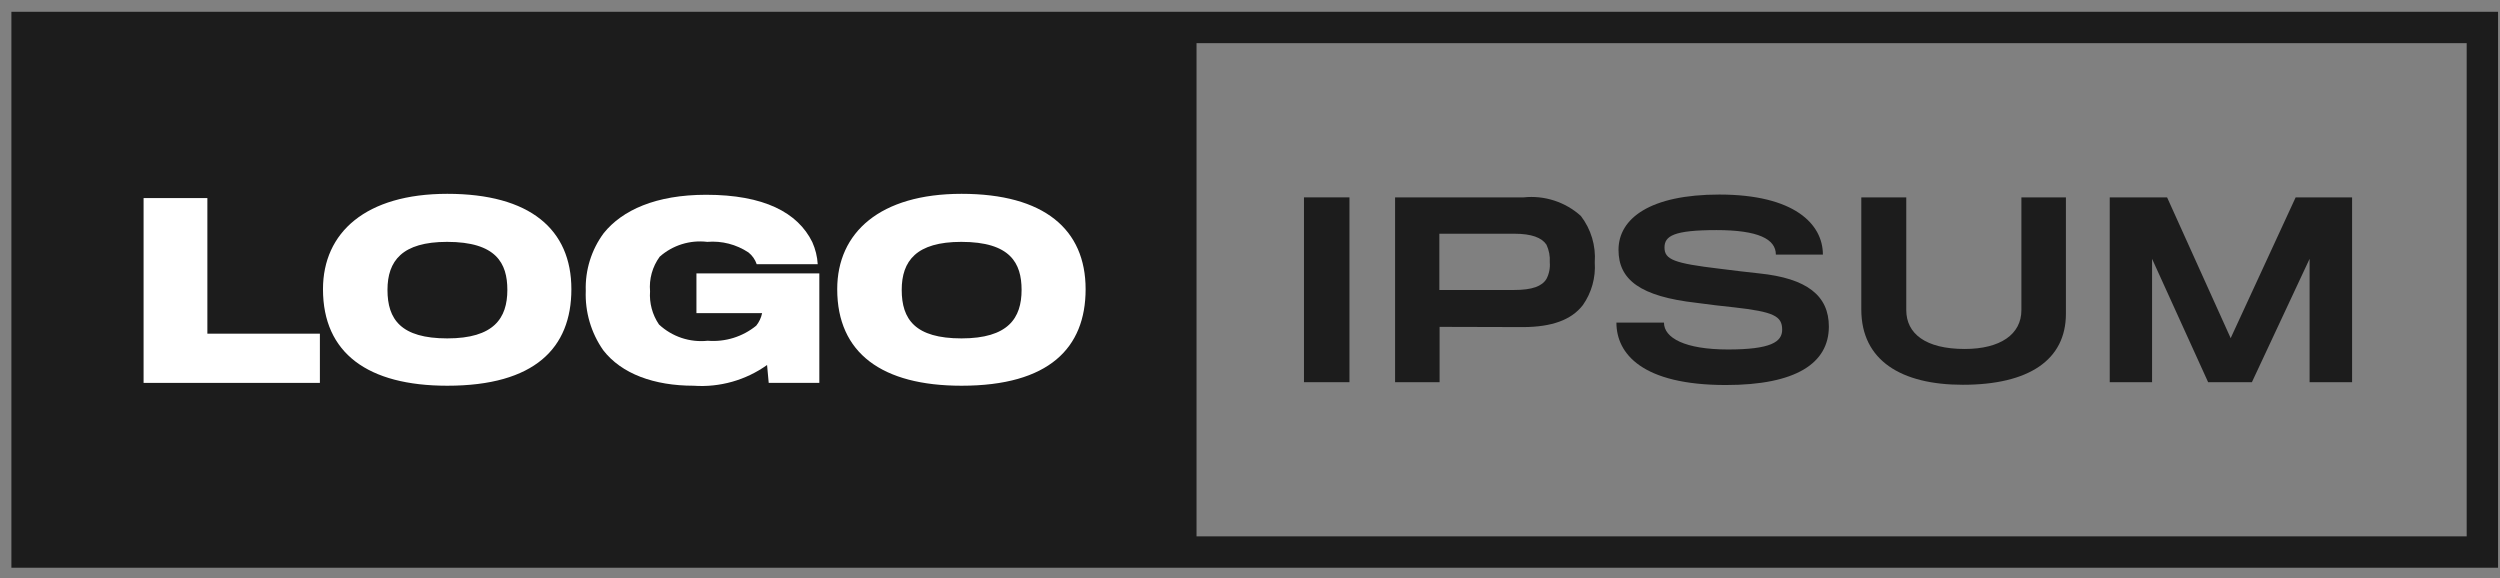 <svg xmlns="http://www.w3.org/2000/svg" width="134" height="31" viewBox="0 0 134 31" fill="none"><rect x="0" y="0" width="134" height="31" fill="#808080" stroke="none"/><path d="M0.611 0.632V30.43H133.895V0.632H0.611ZM132.214 28.749H64.134V2.313H132.214V28.749Z" fill="#1C1C1C"></path><path d="M7.696 20.523V10.617H11.115V17.885H17.146V20.523H7.696Z" fill="white"></path><path d="M30.626 15.501C30.626 18.655 28.658 20.675 23.975 20.675C19.723 20.675 17.312 18.933 17.312 15.501C17.312 12.459 19.61 10.389 23.975 10.389C28.409 10.389 30.626 12.295 30.626 15.501ZM27.194 15.538C27.194 14.11 26.6 12.964 23.963 12.964C21.552 12.964 20.769 13.986 20.769 15.538C20.769 17.116 21.488 18.138 23.974 18.138C26.476 18.138 27.194 17.053 27.194 15.538Z" fill="white"></path><path d="M41.203 20.523L41.115 19.564C39.971 20.38 38.579 20.773 37.177 20.675C35.07 20.675 33.315 20.043 32.331 18.769C31.681 17.839 31.354 16.722 31.397 15.589C31.36 14.479 31.699 13.389 32.359 12.497C33.355 11.26 35.161 10.44 37.849 10.44C40.941 10.44 42.758 11.386 43.539 12.976C43.707 13.351 43.806 13.753 43.83 14.162H40.559C40.477 13.914 40.323 13.694 40.118 13.531C39.466 13.099 38.688 12.899 37.909 12.964C37.452 12.909 36.989 12.951 36.549 13.088C36.11 13.225 35.704 13.454 35.36 13.759C34.969 14.294 34.785 14.954 34.843 15.614C34.797 16.244 34.966 16.871 35.322 17.393C35.67 17.717 36.083 17.962 36.533 18.113C36.984 18.263 37.462 18.315 37.934 18.264C38.873 18.34 39.804 18.051 40.534 17.456C40.691 17.26 40.799 17.03 40.849 16.784H37.329V14.655H43.916V20.523H41.203Z" fill="white"></path><path d="M58.189 15.501C58.189 18.655 56.22 20.675 51.538 20.675C47.285 20.675 44.875 18.933 44.875 15.501C44.875 12.459 47.173 10.389 51.538 10.389C55.969 10.389 58.189 12.295 58.189 15.501ZM54.757 15.538C54.757 14.11 54.163 12.964 51.526 12.964C49.115 12.964 48.332 13.986 48.332 15.538C48.332 17.116 49.051 18.138 51.537 18.138C54.038 18.138 54.757 17.053 54.757 15.538Z" fill="white"></path><path d="M69.893 20.485V10.579H72.331V20.485H69.893Z" fill="#1C1C1C"></path><path d="M84.847 16.346C84.229 17.154 83.166 17.523 81.668 17.532C81.352 17.532 77.162 17.52 77.162 17.52V20.486H74.776V10.579H81.668C82.221 10.52 82.779 10.579 83.308 10.751C83.836 10.922 84.322 11.203 84.734 11.575C85.279 12.285 85.544 13.17 85.479 14.062C85.535 14.873 85.312 15.679 84.847 16.346ZM82.891 13.116C82.639 12.738 82.095 12.528 81.175 12.528H77.149V15.543H81.149C82.133 15.543 82.652 15.342 82.891 14.95C83.034 14.674 83.095 14.364 83.068 14.054C83.089 13.732 83.028 13.409 82.891 13.116Z" fill="#1C1C1C"></path><path d="M92.508 20.637C88.015 20.637 86.64 18.956 86.64 17.293H89.189C89.189 18.113 90.312 18.732 92.622 18.732C94.918 18.732 95.524 18.327 95.524 17.671C95.524 16.939 95.07 16.712 92.937 16.472C92.517 16.434 91.373 16.296 90.943 16.233C87.917 15.892 86.752 14.996 86.752 13.393C86.752 11.702 88.457 10.428 92.154 10.428C96.168 10.428 97.707 12.005 97.707 13.646H95.186C95.186 12.813 94.24 12.333 92.006 12.333C89.709 12.333 89.217 12.648 89.217 13.267C89.217 13.911 89.721 14.112 92.159 14.402C92.714 14.479 93.951 14.617 94.291 14.654C96.866 14.919 98.027 15.853 98.027 17.506C98.023 19.475 96.256 20.637 92.508 20.637Z" fill="#1C1C1C"></path><path d="M105.205 20.624C101.912 20.624 99.766 19.324 99.766 16.59V10.579H102.176V16.623C102.176 17.873 103.198 18.705 105.306 18.705C107.211 18.705 108.347 17.924 108.347 16.623V10.579H110.733V16.814C110.733 19.3 108.738 20.624 105.205 20.624Z" fill="#1C1C1C"></path><path d="M123.794 20.485V13.873L120.702 20.485H118.355L115.351 13.873V20.485H113.082V10.579H116.156L119.564 18.125L123.047 10.579H126.072V20.485H123.794Z" fill="#1C1C1C"></path></svg>